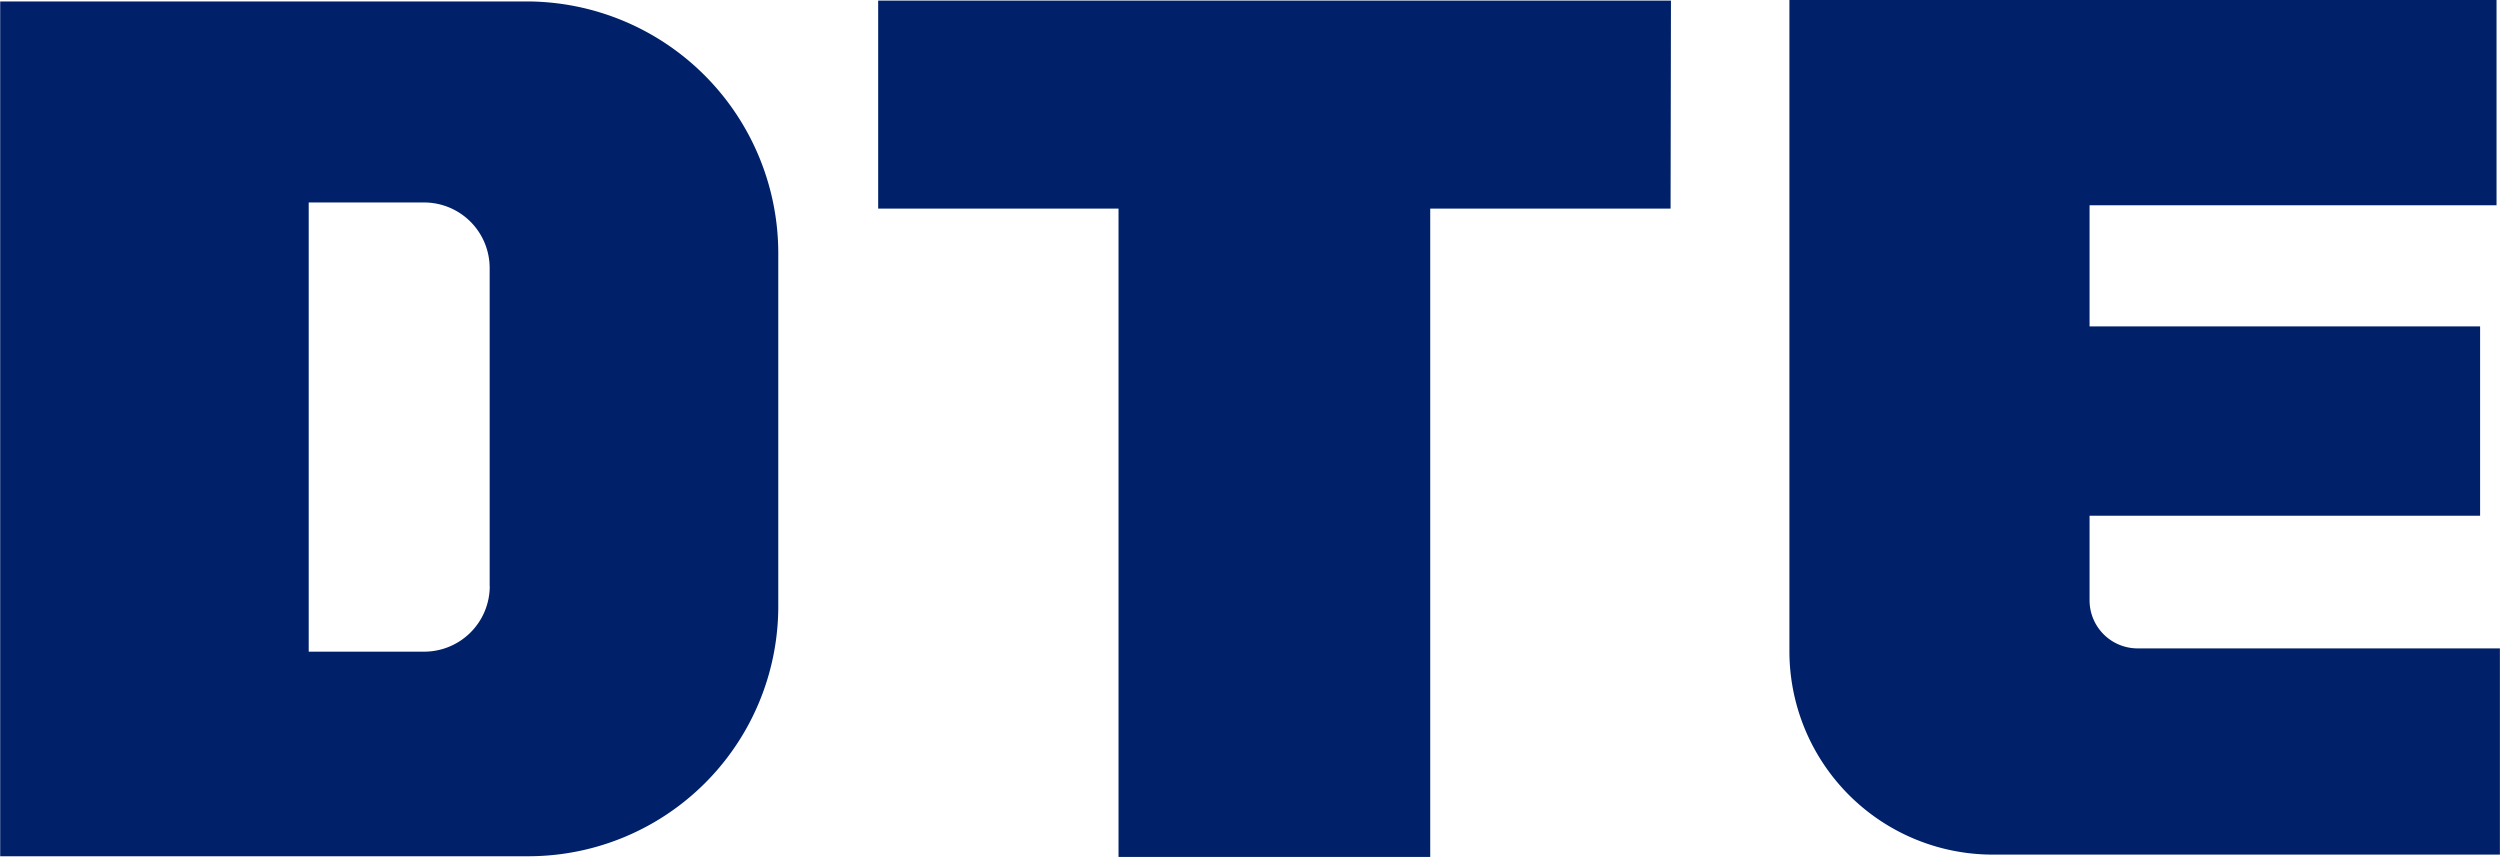 <svg id="Layer_1" data-name="Layer 1" xmlns="http://www.w3.org/2000/svg" viewBox="0 0 260.03 89.13"><defs><style>.cls-1{fill:#002169;}</style></defs><title>DTE_LetterMark_PMS_C</title><path class="cls-1" d="M323.74,121.13h-25v67.44H266.32V121.13h-25V99.49h82.46Zm85.91-.35V99.43H336.1v67.73a21.16,21.16,0,0,0,21.17,21.16H410V166.87H372.27a5,5,0,0,1-4.95-5v-8.8h40.62V133.38H367.32v-12.6ZM204.91,188.49H150V99.58h54.74a26.2,26.2,0,0,1,26.19,26.19v36.72A26,26,0,0,1,204.91,188.49Zm-4-28.11V127.31a6.82,6.82,0,0,0-6.82-6.82h-12v46.72h12A6.82,6.82,0,0,0,200.92,160.38Z" transform="translate(-149.98 -99.43)"/></svg>